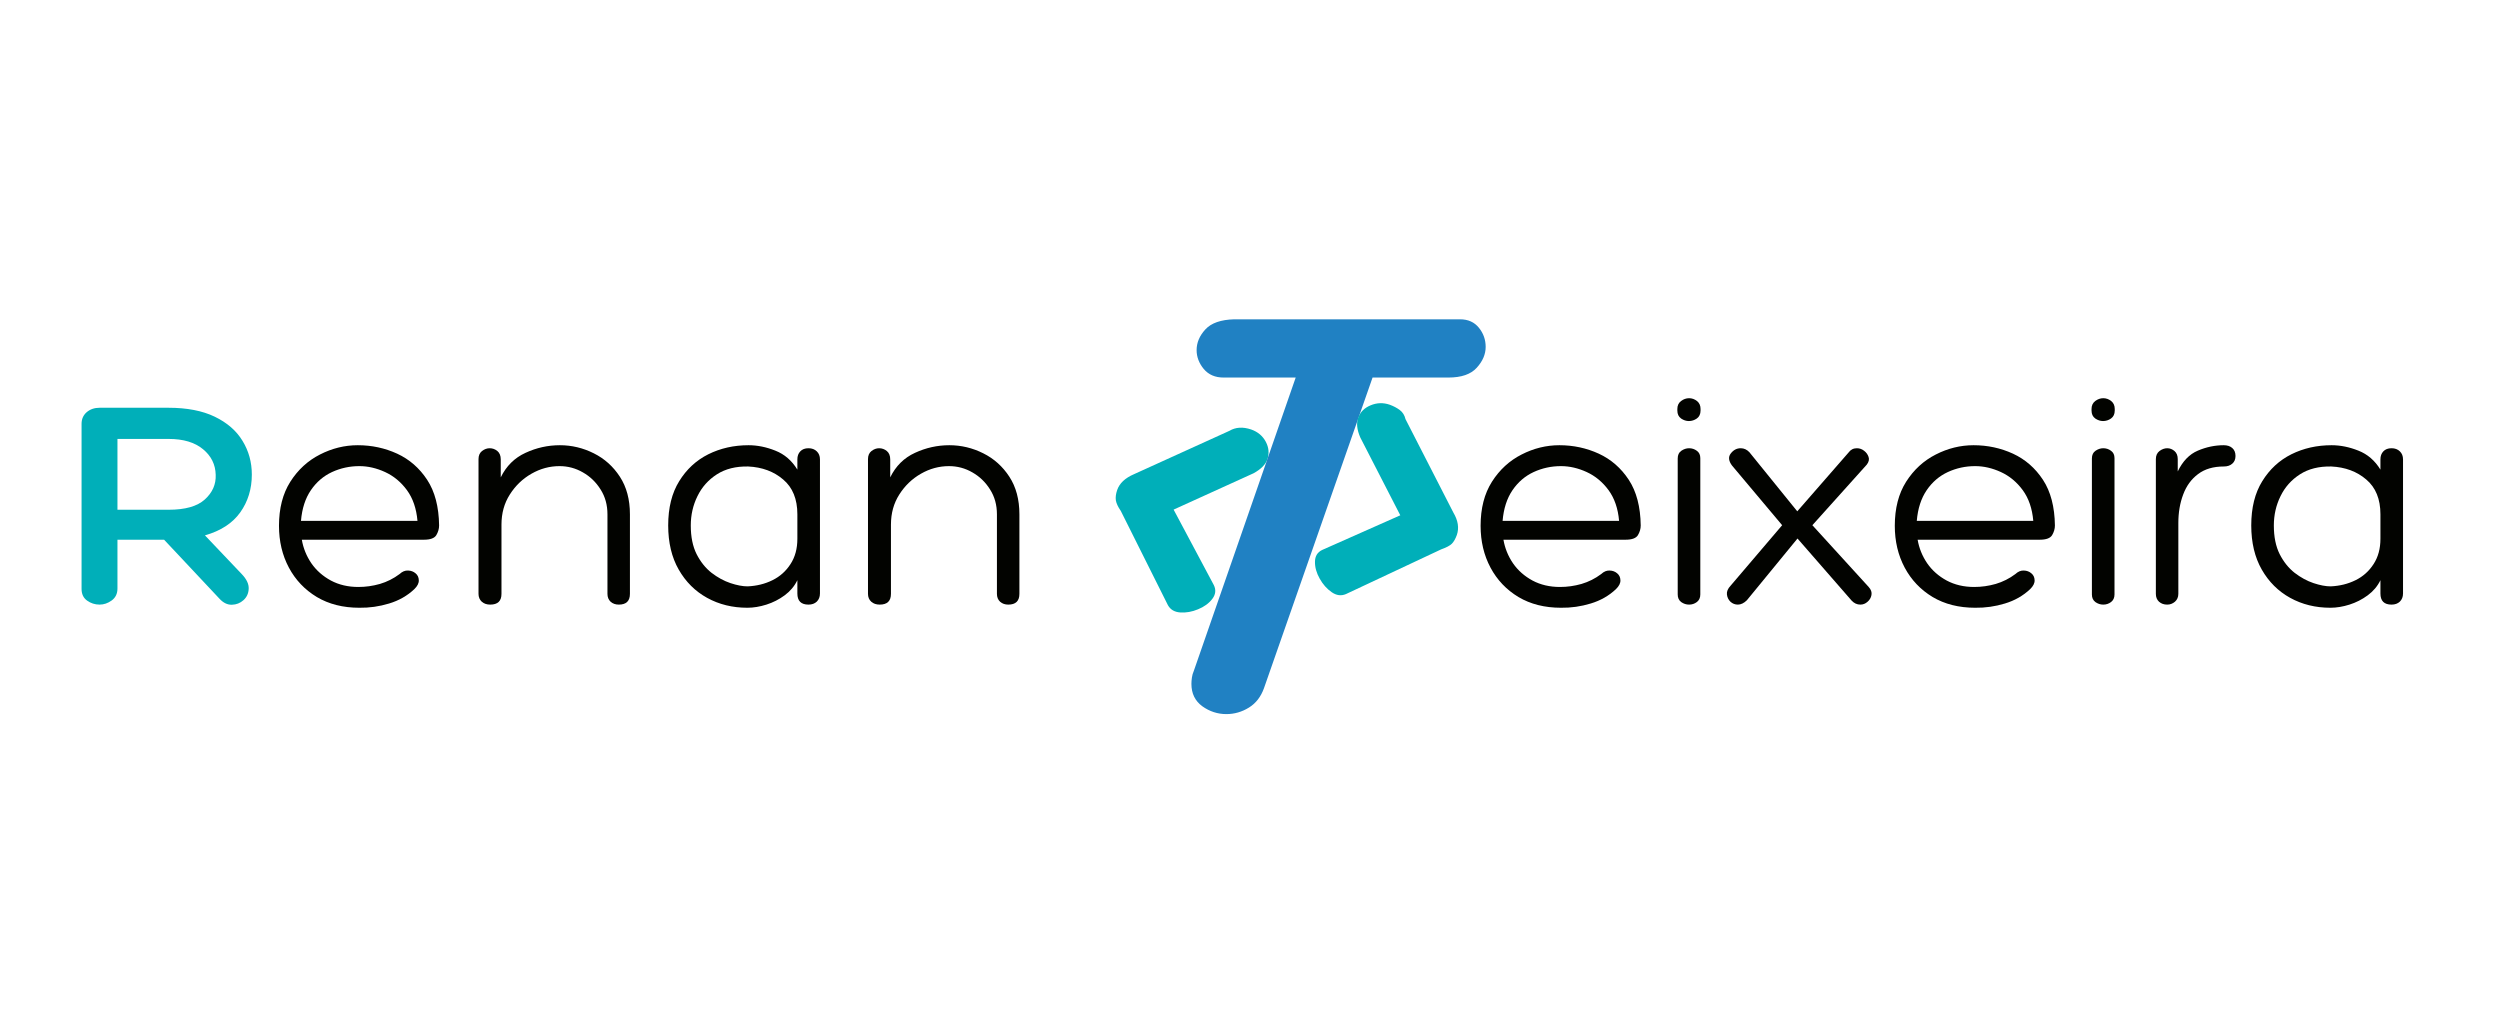 <svg xmlns="http://www.w3.org/2000/svg" xmlns:xlink="http://www.w3.org/1999/xlink" width="431" zoomAndPan="magnify" viewBox="0 0 323.25 130.5" height="174" preserveAspectRatio="xMidYMid meet" version="1.0"><defs><g/></defs><g fill="#00afb9" fill-opacity="1"><g transform="translate(8.234, 78.176)"><g><path d="M 23.047 -3.922 C 23.66 -3.273 23.953 -2.648 23.922 -2.047 C 23.898 -1.453 23.676 -0.961 23.25 -0.578 C 22.82 -0.191 22.32 0.004 21.75 0.016 C 21.176 0.035 20.641 -0.223 20.141 -0.766 L 12.984 -8.391 L 6.953 -8.391 L 6.953 -2.078 C 6.953 -1.41 6.703 -0.895 6.203 -0.531 C 5.711 -0.176 5.191 0 4.641 0 C 4.047 0 3.508 -0.172 3.031 -0.516 C 2.551 -0.859 2.312 -1.363 2.312 -2.031 L 2.312 -23.375 C 2.312 -23.988 2.531 -24.488 2.969 -24.875 C 3.414 -25.258 3.973 -25.453 4.641 -25.453 L 13.547 -25.453 C 15.941 -25.453 17.938 -25.066 19.531 -24.297 C 21.133 -23.523 22.332 -22.484 23.125 -21.172 C 23.926 -19.867 24.328 -18.414 24.328 -16.812 C 24.328 -14.957 23.828 -13.328 22.828 -11.922 C 21.828 -10.523 20.305 -9.535 18.266 -8.953 Z M 6.953 -12.266 L 13.578 -12.266 C 15.711 -12.266 17.27 -12.707 18.25 -13.594 C 19.238 -14.488 19.707 -15.551 19.656 -16.781 C 19.625 -18.113 19.078 -19.219 18.016 -20.094 C 16.953 -20.977 15.473 -21.422 13.578 -21.422 L 6.953 -21.422 Z M 6.953 -12.266 "/></g></g></g><g fill="#020300" fill-opacity="1"><g transform="translate(34.479, 78.176)"><g><path d="M 22.297 -10.234 C 22.297 -9.805 22.176 -9.391 21.938 -8.984 C 21.695 -8.586 21.164 -8.391 20.344 -8.391 L 4.547 -8.391 C 4.734 -7.297 5.145 -6.281 5.781 -5.344 C 6.426 -4.414 7.27 -3.672 8.312 -3.109 C 9.352 -2.555 10.535 -2.281 11.859 -2.281 C 12.797 -2.281 13.723 -2.41 14.641 -2.672 C 15.555 -2.941 16.406 -3.367 17.188 -3.953 C 17.531 -4.273 17.895 -4.426 18.281 -4.406 C 18.664 -4.395 18.988 -4.273 19.25 -4.047 C 19.52 -3.828 19.66 -3.531 19.672 -3.156 C 19.691 -2.781 19.5 -2.395 19.094 -2 C 18.188 -1.145 17.098 -0.523 15.828 -0.141 C 14.566 0.242 13.285 0.426 11.984 0.406 C 9.879 0.406 8.047 -0.055 6.484 -0.984 C 4.93 -1.922 3.727 -3.188 2.875 -4.781 C 2.02 -6.383 1.594 -8.188 1.594 -10.188 C 1.594 -12.445 2.082 -14.348 3.062 -15.891 C 4.051 -17.441 5.328 -18.613 6.891 -19.406 C 8.453 -20.207 10.082 -20.609 11.781 -20.609 C 13.594 -20.609 15.289 -20.242 16.875 -19.516 C 18.457 -18.785 19.75 -17.66 20.75 -16.141 C 21.75 -14.617 22.266 -12.648 22.297 -10.234 Z M 4.438 -10.828 L 19.5 -10.828 C 19.363 -12.422 18.91 -13.742 18.141 -14.797 C 17.367 -15.848 16.426 -16.629 15.312 -17.141 C 14.207 -17.648 13.098 -17.906 11.984 -17.906 C 10.734 -17.906 9.555 -17.648 8.453 -17.141 C 7.348 -16.629 6.438 -15.848 5.719 -14.797 C 5 -13.742 4.57 -12.422 4.438 -10.828 Z M 4.438 -10.828 "/></g></g></g><g fill="#020300" fill-opacity="1"><g transform="translate(59.2, 78.176)"><g><path d="M 19.344 -11.672 C 19.344 -12.891 19.047 -13.961 18.453 -14.891 C 17.867 -15.828 17.109 -16.562 16.172 -17.094 C 15.242 -17.633 14.234 -17.906 13.141 -17.906 C 11.867 -17.906 10.66 -17.578 9.516 -16.922 C 8.367 -16.266 7.438 -15.367 6.719 -14.234 C 6 -13.109 5.641 -11.812 5.641 -10.344 L 5.641 -1.391 C 5.641 -0.461 5.156 0 4.188 0 C 3.738 0 3.375 -0.125 3.094 -0.375 C 2.812 -0.633 2.672 -0.973 2.672 -1.391 L 2.672 -18.812 C 2.672 -19.27 2.82 -19.617 3.125 -19.859 C 3.438 -20.098 3.766 -20.219 4.109 -20.219 C 4.484 -20.219 4.816 -20.098 5.109 -19.859 C 5.398 -19.617 5.547 -19.258 5.547 -18.781 L 5.547 -16.453 C 6.266 -17.922 7.332 -18.977 8.75 -19.625 C 10.164 -20.281 11.645 -20.609 13.188 -20.609 C 14.727 -20.609 16.191 -20.258 17.578 -19.562 C 18.961 -18.875 20.086 -17.863 20.953 -16.531 C 21.816 -15.207 22.25 -13.586 22.25 -11.672 L 22.25 -1.391 C 22.25 -0.461 21.77 0 20.812 0 C 20.383 0 20.031 -0.125 19.75 -0.375 C 19.477 -0.633 19.344 -0.973 19.344 -1.391 Z M 19.344 -11.672 "/></g></g></g><g fill="#020300" fill-opacity="1"><g transform="translate(84.959, 78.176)"><g><path d="M 11.828 -20.609 C 12.973 -20.609 14.129 -20.375 15.297 -19.906 C 16.473 -19.445 17.422 -18.629 18.141 -17.453 L 18.141 -18.781 C 18.141 -19.207 18.266 -19.551 18.516 -19.812 C 18.766 -20.082 19.117 -20.219 19.578 -20.219 C 20.023 -20.219 20.383 -20.082 20.656 -19.812 C 20.926 -19.551 21.062 -19.207 21.062 -18.781 L 21.062 -1.438 C 21.062 -1.008 20.926 -0.66 20.656 -0.391 C 20.383 -0.129 20.023 0 19.578 0 C 18.617 0 18.141 -0.477 18.141 -1.438 L 18.141 -3.156 C 17.766 -2.383 17.219 -1.734 16.5 -1.203 C 15.781 -0.672 14.992 -0.27 14.141 0 C 13.285 0.27 12.461 0.406 11.672 0.406 C 9.754 0.406 8.02 -0.02 6.469 -0.875 C 4.926 -1.727 3.703 -2.945 2.797 -4.531 C 1.891 -6.113 1.438 -8.016 1.438 -10.234 C 1.438 -12.516 1.91 -14.422 2.859 -15.953 C 3.805 -17.492 5.062 -18.656 6.625 -19.438 C 8.195 -20.219 9.93 -20.609 11.828 -20.609 Z M 11.703 -2.359 C 12.879 -2.41 13.953 -2.676 14.922 -3.156 C 15.891 -3.633 16.664 -4.328 17.25 -5.234 C 17.844 -6.141 18.141 -7.234 18.141 -8.516 L 18.141 -11.672 C 18.141 -13.641 17.531 -15.141 16.312 -16.172 C 15.102 -17.211 13.594 -17.773 11.781 -17.859 C 10.188 -17.891 8.836 -17.551 7.734 -16.844 C 6.629 -16.133 5.789 -15.191 5.219 -14.016 C 4.645 -12.848 4.359 -11.586 4.359 -10.234 C 4.359 -8.766 4.609 -7.531 5.109 -6.531 C 5.617 -5.531 6.266 -4.723 7.047 -4.109 C 7.836 -3.504 8.648 -3.062 9.484 -2.781 C 10.328 -2.5 11.066 -2.359 11.703 -2.359 Z M 11.703 -2.359 "/></g></g></g><g fill="#020300" fill-opacity="1"><g transform="translate(109.559, 78.176)"><g><path d="M 19.344 -11.672 C 19.344 -12.891 19.047 -13.961 18.453 -14.891 C 17.867 -15.828 17.109 -16.562 16.172 -17.094 C 15.242 -17.633 14.234 -17.906 13.141 -17.906 C 11.867 -17.906 10.66 -17.578 9.516 -16.922 C 8.367 -16.266 7.438 -15.367 6.719 -14.234 C 6 -13.109 5.641 -11.812 5.641 -10.344 L 5.641 -1.391 C 5.641 -0.461 5.156 0 4.188 0 C 3.738 0 3.375 -0.125 3.094 -0.375 C 2.812 -0.633 2.672 -0.973 2.672 -1.391 L 2.672 -18.812 C 2.672 -19.27 2.82 -19.617 3.125 -19.859 C 3.438 -20.098 3.766 -20.219 4.109 -20.219 C 4.484 -20.219 4.816 -20.098 5.109 -19.859 C 5.398 -19.617 5.547 -19.258 5.547 -18.781 L 5.547 -16.453 C 6.266 -17.922 7.332 -18.977 8.75 -19.625 C 10.164 -20.281 11.645 -20.609 13.188 -20.609 C 14.727 -20.609 16.191 -20.258 17.578 -19.562 C 18.961 -18.875 20.086 -17.863 20.953 -16.531 C 21.816 -15.207 22.25 -13.586 22.25 -11.672 L 22.25 -1.391 C 22.25 -0.461 21.77 0 20.812 0 C 20.383 0 20.031 -0.125 19.75 -0.375 C 19.477 -0.633 19.344 -0.973 19.344 -1.391 Z M 19.344 -11.672 "/></g></g></g><g fill="#000000" fill-opacity="1"><g transform="translate(135.324, 78.176)"><g/></g></g><g fill="#000000" fill-opacity="1"><g transform="translate(146.227, 78.176)"><g/></g></g><g fill="#000000" fill-opacity="1"><g transform="translate(157.13, 78.176)"><g/></g></g><g fill="#000000" fill-opacity="1"><g transform="translate(168.032, 78.176)"><g/></g></g><g fill="#000000" fill-opacity="1"><g transform="translate(178.935, 78.176)"><g/></g></g><g fill="#020300" fill-opacity="1"><g transform="translate(189.848, 78.176)"><g><path d="M 22.297 -10.234 C 22.297 -9.805 22.176 -9.391 21.938 -8.984 C 21.695 -8.586 21.164 -8.391 20.344 -8.391 L 4.547 -8.391 C 4.734 -7.297 5.145 -6.281 5.781 -5.344 C 6.426 -4.414 7.27 -3.672 8.312 -3.109 C 9.352 -2.555 10.535 -2.281 11.859 -2.281 C 12.797 -2.281 13.723 -2.41 14.641 -2.672 C 15.555 -2.941 16.406 -3.367 17.188 -3.953 C 17.531 -4.273 17.895 -4.426 18.281 -4.406 C 18.664 -4.395 18.988 -4.273 19.25 -4.047 C 19.52 -3.828 19.66 -3.531 19.672 -3.156 C 19.691 -2.781 19.5 -2.395 19.094 -2 C 18.188 -1.145 17.098 -0.523 15.828 -0.141 C 14.566 0.242 13.285 0.426 11.984 0.406 C 9.879 0.406 8.047 -0.055 6.484 -0.984 C 4.93 -1.922 3.727 -3.188 2.875 -4.781 C 2.02 -6.383 1.594 -8.188 1.594 -10.188 C 1.594 -12.445 2.082 -14.348 3.062 -15.891 C 4.051 -17.441 5.328 -18.613 6.891 -19.406 C 8.453 -20.207 10.082 -20.609 11.781 -20.609 C 13.594 -20.609 15.289 -20.242 16.875 -19.516 C 18.457 -18.785 19.75 -17.66 20.75 -16.141 C 21.75 -14.617 22.266 -12.648 22.297 -10.234 Z M 4.438 -10.828 L 19.5 -10.828 C 19.363 -12.422 18.91 -13.742 18.141 -14.797 C 17.367 -15.848 16.426 -16.629 15.312 -17.141 C 14.207 -17.648 13.098 -17.906 11.984 -17.906 C 10.734 -17.906 9.555 -17.648 8.453 -17.141 C 7.348 -16.629 6.438 -15.848 5.719 -14.797 C 5 -13.742 4.57 -12.422 4.438 -10.828 Z M 4.438 -10.828 "/></g></g></g><g fill="#020300" fill-opacity="1"><g transform="translate(214.569, 78.176)"><g><path d="M 5.312 -25.094 C 5.312 -24.633 5.148 -24.289 4.828 -24.062 C 4.516 -23.844 4.172 -23.734 3.797 -23.734 C 3.453 -23.734 3.117 -23.844 2.797 -24.062 C 2.473 -24.289 2.312 -24.633 2.312 -25.094 L 2.312 -25.297 C 2.312 -25.742 2.473 -26.086 2.797 -26.328 C 3.117 -26.566 3.461 -26.688 3.828 -26.688 C 4.203 -26.688 4.539 -26.566 4.844 -26.328 C 5.156 -26.086 5.312 -25.742 5.312 -25.297 Z M 2.359 -18.891 C 2.359 -19.348 2.516 -19.68 2.828 -19.891 C 3.148 -20.109 3.484 -20.219 3.828 -20.219 C 4.203 -20.219 4.535 -20.109 4.828 -19.891 C 5.129 -19.68 5.281 -19.363 5.281 -18.938 L 5.281 -1.312 C 5.281 -0.883 5.129 -0.555 4.828 -0.328 C 4.535 -0.109 4.203 0 3.828 0 C 3.461 0 3.125 -0.109 2.812 -0.328 C 2.508 -0.555 2.359 -0.883 2.359 -1.312 Z M 2.359 -18.891 "/></g></g></g><g fill="#020300" fill-opacity="1"><g transform="translate(222.636, 78.176)"><g><path d="M 1.312 -17.984 C 0.863 -18.586 0.812 -19.109 1.156 -19.547 C 1.5 -19.992 1.926 -20.219 2.438 -20.219 C 2.863 -20.219 3.238 -20.047 3.562 -19.703 L 9.75 -12.062 L 16.375 -19.656 C 16.645 -20.031 17.004 -20.219 17.453 -20.219 C 17.805 -20.219 18.117 -20.109 18.391 -19.891 C 18.672 -19.68 18.863 -19.414 18.969 -19.094 C 19.082 -18.781 19.004 -18.445 18.734 -18.094 L 11.703 -10.266 L 18.984 -2.281 C 19.297 -1.938 19.414 -1.586 19.344 -1.234 C 19.281 -0.891 19.109 -0.598 18.828 -0.359 C 18.555 -0.117 18.25 0 17.906 0 C 17.477 0 17.102 -0.172 16.781 -0.516 L 9.781 -8.547 L 3.234 -0.562 C 3.047 -0.375 2.852 -0.234 2.656 -0.141 C 2.457 -0.047 2.266 0 2.078 0 C 1.703 0 1.379 -0.125 1.109 -0.375 C 0.848 -0.633 0.695 -0.945 0.656 -1.312 C 0.613 -1.688 0.77 -2.062 1.125 -2.438 L 7.797 -10.266 Z M 1.312 -17.984 "/></g></g></g><g fill="#020300" fill-opacity="1"><g transform="translate(243.403, 78.176)"><g><path d="M 22.297 -10.234 C 22.297 -9.805 22.176 -9.391 21.938 -8.984 C 21.695 -8.586 21.164 -8.391 20.344 -8.391 L 4.547 -8.391 C 4.734 -7.297 5.145 -6.281 5.781 -5.344 C 6.426 -4.414 7.27 -3.672 8.312 -3.109 C 9.352 -2.555 10.535 -2.281 11.859 -2.281 C 12.797 -2.281 13.723 -2.41 14.641 -2.672 C 15.555 -2.941 16.406 -3.367 17.188 -3.953 C 17.531 -4.273 17.895 -4.426 18.281 -4.406 C 18.664 -4.395 18.988 -4.273 19.25 -4.047 C 19.52 -3.828 19.66 -3.531 19.672 -3.156 C 19.691 -2.781 19.5 -2.395 19.094 -2 C 18.188 -1.145 17.098 -0.523 15.828 -0.141 C 14.566 0.242 13.285 0.426 11.984 0.406 C 9.879 0.406 8.047 -0.055 6.484 -0.984 C 4.93 -1.922 3.727 -3.188 2.875 -4.781 C 2.02 -6.383 1.594 -8.188 1.594 -10.188 C 1.594 -12.445 2.082 -14.348 3.062 -15.891 C 4.051 -17.441 5.328 -18.613 6.891 -19.406 C 8.453 -20.207 10.082 -20.609 11.781 -20.609 C 13.594 -20.609 15.289 -20.242 16.875 -19.516 C 18.457 -18.785 19.75 -17.66 20.75 -16.141 C 21.75 -14.617 22.266 -12.648 22.297 -10.234 Z M 4.438 -10.828 L 19.5 -10.828 C 19.363 -12.422 18.91 -13.742 18.141 -14.797 C 17.367 -15.848 16.426 -16.629 15.312 -17.141 C 14.207 -17.648 13.098 -17.906 11.984 -17.906 C 10.734 -17.906 9.555 -17.648 8.453 -17.141 C 7.348 -16.629 6.438 -15.848 5.719 -14.797 C 5 -13.742 4.57 -12.422 4.438 -10.828 Z M 4.438 -10.828 "/></g></g></g><g fill="#020300" fill-opacity="1"><g transform="translate(268.124, 78.176)"><g><path d="M 5.312 -25.094 C 5.312 -24.633 5.148 -24.289 4.828 -24.062 C 4.516 -23.844 4.172 -23.734 3.797 -23.734 C 3.453 -23.734 3.117 -23.844 2.797 -24.062 C 2.473 -24.289 2.312 -24.633 2.312 -25.094 L 2.312 -25.297 C 2.312 -25.742 2.473 -26.086 2.797 -26.328 C 3.117 -26.566 3.461 -26.688 3.828 -26.688 C 4.203 -26.688 4.539 -26.566 4.844 -26.328 C 5.156 -26.086 5.312 -25.742 5.312 -25.297 Z M 2.359 -18.891 C 2.359 -19.348 2.516 -19.68 2.828 -19.891 C 3.148 -20.109 3.484 -20.219 3.828 -20.219 C 4.203 -20.219 4.535 -20.109 4.828 -19.891 C 5.129 -19.68 5.281 -19.363 5.281 -18.938 L 5.281 -1.312 C 5.281 -0.883 5.129 -0.555 4.828 -0.328 C 4.535 -0.109 4.203 0 3.828 0 C 3.461 0 3.125 -0.109 2.812 -0.328 C 2.508 -0.555 2.359 -0.883 2.359 -1.312 Z M 2.359 -18.891 "/></g></g></g><g fill="#020300" fill-opacity="1"><g transform="translate(276.191, 78.176)"><g><path d="M 5.391 -17.219 C 6.035 -18.551 6.898 -19.445 7.984 -19.906 C 9.078 -20.375 10.195 -20.609 11.344 -20.609 C 11.801 -20.609 12.164 -20.488 12.438 -20.25 C 12.719 -20.008 12.859 -19.664 12.859 -19.219 C 12.859 -18.789 12.719 -18.457 12.438 -18.219 C 12.164 -17.977 11.801 -17.859 11.344 -17.859 C 9.988 -17.859 8.879 -17.531 8.016 -16.875 C 7.148 -16.227 6.508 -15.348 6.094 -14.234 C 5.676 -13.129 5.469 -11.898 5.469 -10.547 L 5.469 -1.391 C 5.469 -0.973 5.32 -0.633 5.031 -0.375 C 4.738 -0.125 4.406 0 4.031 0 C 3.602 0 3.25 -0.125 2.969 -0.375 C 2.695 -0.633 2.562 -0.973 2.562 -1.391 L 2.562 -18.812 C 2.562 -19.27 2.719 -19.617 3.031 -19.859 C 3.352 -20.098 3.688 -20.219 4.031 -20.219 C 4.375 -20.219 4.688 -20.098 4.969 -19.859 C 5.25 -19.617 5.391 -19.27 5.391 -18.812 Z M 5.391 -17.219 "/></g></g></g><g fill="#020300" fill-opacity="1"><g transform="translate(289.649, 78.176)"><g><path d="M 11.828 -20.609 C 12.973 -20.609 14.129 -20.375 15.297 -19.906 C 16.473 -19.445 17.422 -18.629 18.141 -17.453 L 18.141 -18.781 C 18.141 -19.207 18.266 -19.551 18.516 -19.812 C 18.766 -20.082 19.117 -20.219 19.578 -20.219 C 20.023 -20.219 20.383 -20.082 20.656 -19.812 C 20.926 -19.551 21.062 -19.207 21.062 -18.781 L 21.062 -1.438 C 21.062 -1.008 20.926 -0.66 20.656 -0.391 C 20.383 -0.129 20.023 0 19.578 0 C 18.617 0 18.141 -0.477 18.141 -1.438 L 18.141 -3.156 C 17.766 -2.383 17.219 -1.734 16.5 -1.203 C 15.781 -0.672 14.992 -0.27 14.141 0 C 13.285 0.27 12.461 0.406 11.672 0.406 C 9.754 0.406 8.02 -0.02 6.469 -0.875 C 4.926 -1.727 3.703 -2.945 2.797 -4.531 C 1.891 -6.113 1.438 -8.016 1.438 -10.234 C 1.438 -12.516 1.91 -14.422 2.859 -15.953 C 3.805 -17.492 5.062 -18.656 6.625 -19.438 C 8.195 -20.219 9.93 -20.609 11.828 -20.609 Z M 11.703 -2.359 C 12.879 -2.41 13.953 -2.676 14.922 -3.156 C 15.891 -3.633 16.664 -4.328 17.25 -5.234 C 17.844 -6.141 18.141 -7.234 18.141 -8.516 L 18.141 -11.672 C 18.141 -13.641 17.531 -15.141 16.312 -16.172 C 15.102 -17.211 13.594 -17.773 11.781 -17.859 C 10.188 -17.891 8.836 -17.551 7.734 -16.844 C 6.629 -16.133 5.789 -15.191 5.219 -14.016 C 4.645 -12.848 4.359 -11.586 4.359 -10.234 C 4.359 -8.766 4.609 -7.531 5.109 -6.531 C 5.617 -5.531 6.266 -4.723 7.047 -4.109 C 7.836 -3.504 8.648 -3.062 9.484 -2.781 C 10.328 -2.5 11.066 -2.359 11.703 -2.359 Z M 11.703 -2.359 "/></g></g></g><g fill="#00afb9" fill-opacity="1"><g transform="translate(138.904, 81.252)"><g><path d="M 12.844 -15.359 L 18.047 -5.594 C 18.348 -4.977 18.281 -4.383 17.844 -3.812 C 17.406 -3.238 16.789 -2.789 16 -2.469 C 15.219 -2.145 14.453 -2.008 13.703 -2.062 C 12.961 -2.113 12.43 -2.426 12.109 -3 L 6.016 -15.188 C 5.648 -15.719 5.438 -16.176 5.375 -16.562 C 5.32 -16.957 5.379 -17.398 5.547 -17.891 C 5.848 -18.766 6.57 -19.445 7.719 -19.938 L 20.062 -25.547 C 20.863 -26.023 21.801 -26.082 22.875 -25.719 C 23.738 -25.414 24.367 -24.883 24.766 -24.125 C 25.16 -23.375 25.227 -22.617 24.969 -21.859 C 24.727 -21.18 24.133 -20.582 23.188 -20.062 Z M 12.844 -15.359 "/></g></g></g><g fill="#2081c3" fill-opacity="1"><g transform="translate(146.472, 92.333)"><g><path d="M 42.312 -51.047 C 43.352 -51.047 44.164 -50.68 44.75 -49.953 C 45.332 -49.234 45.625 -48.41 45.625 -47.484 C 45.625 -46.523 45.238 -45.625 44.469 -44.781 C 43.707 -43.938 42.488 -43.516 40.812 -43.516 L 31 -43.516 L 16.969 -3.375 C 16.57 -2.25 15.922 -1.406 15.016 -0.844 C 14.109 -0.281 13.133 0 12.094 0 C 10.969 0 9.93 -0.336 8.984 -1.016 C 8.047 -1.703 7.578 -2.664 7.578 -3.906 C 7.578 -4.145 7.598 -4.414 7.641 -4.719 C 7.68 -5.02 7.766 -5.312 7.891 -5.594 L 21.062 -43.516 L 11.734 -43.516 C 10.648 -43.516 9.797 -43.883 9.172 -44.625 C 8.555 -45.375 8.25 -46.188 8.25 -47.062 C 8.25 -48.031 8.629 -48.926 9.391 -49.75 C 10.148 -50.57 11.395 -51.004 13.125 -51.047 Z M 42.312 -51.047 "/></g></g></g><g fill="#00afb9" fill-opacity="1"><g transform="translate(165.526, 81.066)"><g><path d="M 10.359 -24.5 C 9.93 -25.5 9.836 -26.336 10.078 -27.016 C 10.336 -27.773 10.875 -28.32 11.688 -28.656 C 12.508 -29 13.336 -29.023 14.172 -28.734 C 14.66 -28.555 15.094 -28.328 15.469 -28.047 C 15.844 -27.766 16.086 -27.375 16.203 -26.875 L 22.391 -14.797 C 23.004 -13.766 23.156 -12.797 22.844 -11.891 C 22.664 -11.398 22.453 -11.023 22.203 -10.766 C 21.953 -10.516 21.488 -10.27 20.812 -10.031 L 8.5 -4.25 C 7.883 -3.988 7.27 -4.07 6.656 -4.5 C 6.039 -4.926 5.523 -5.508 5.109 -6.25 C 4.691 -6.988 4.488 -7.719 4.5 -8.438 C 4.508 -9.156 4.816 -9.66 5.422 -9.953 L 15.531 -14.438 Z M 10.359 -24.5 "/></g></g></g></svg>
